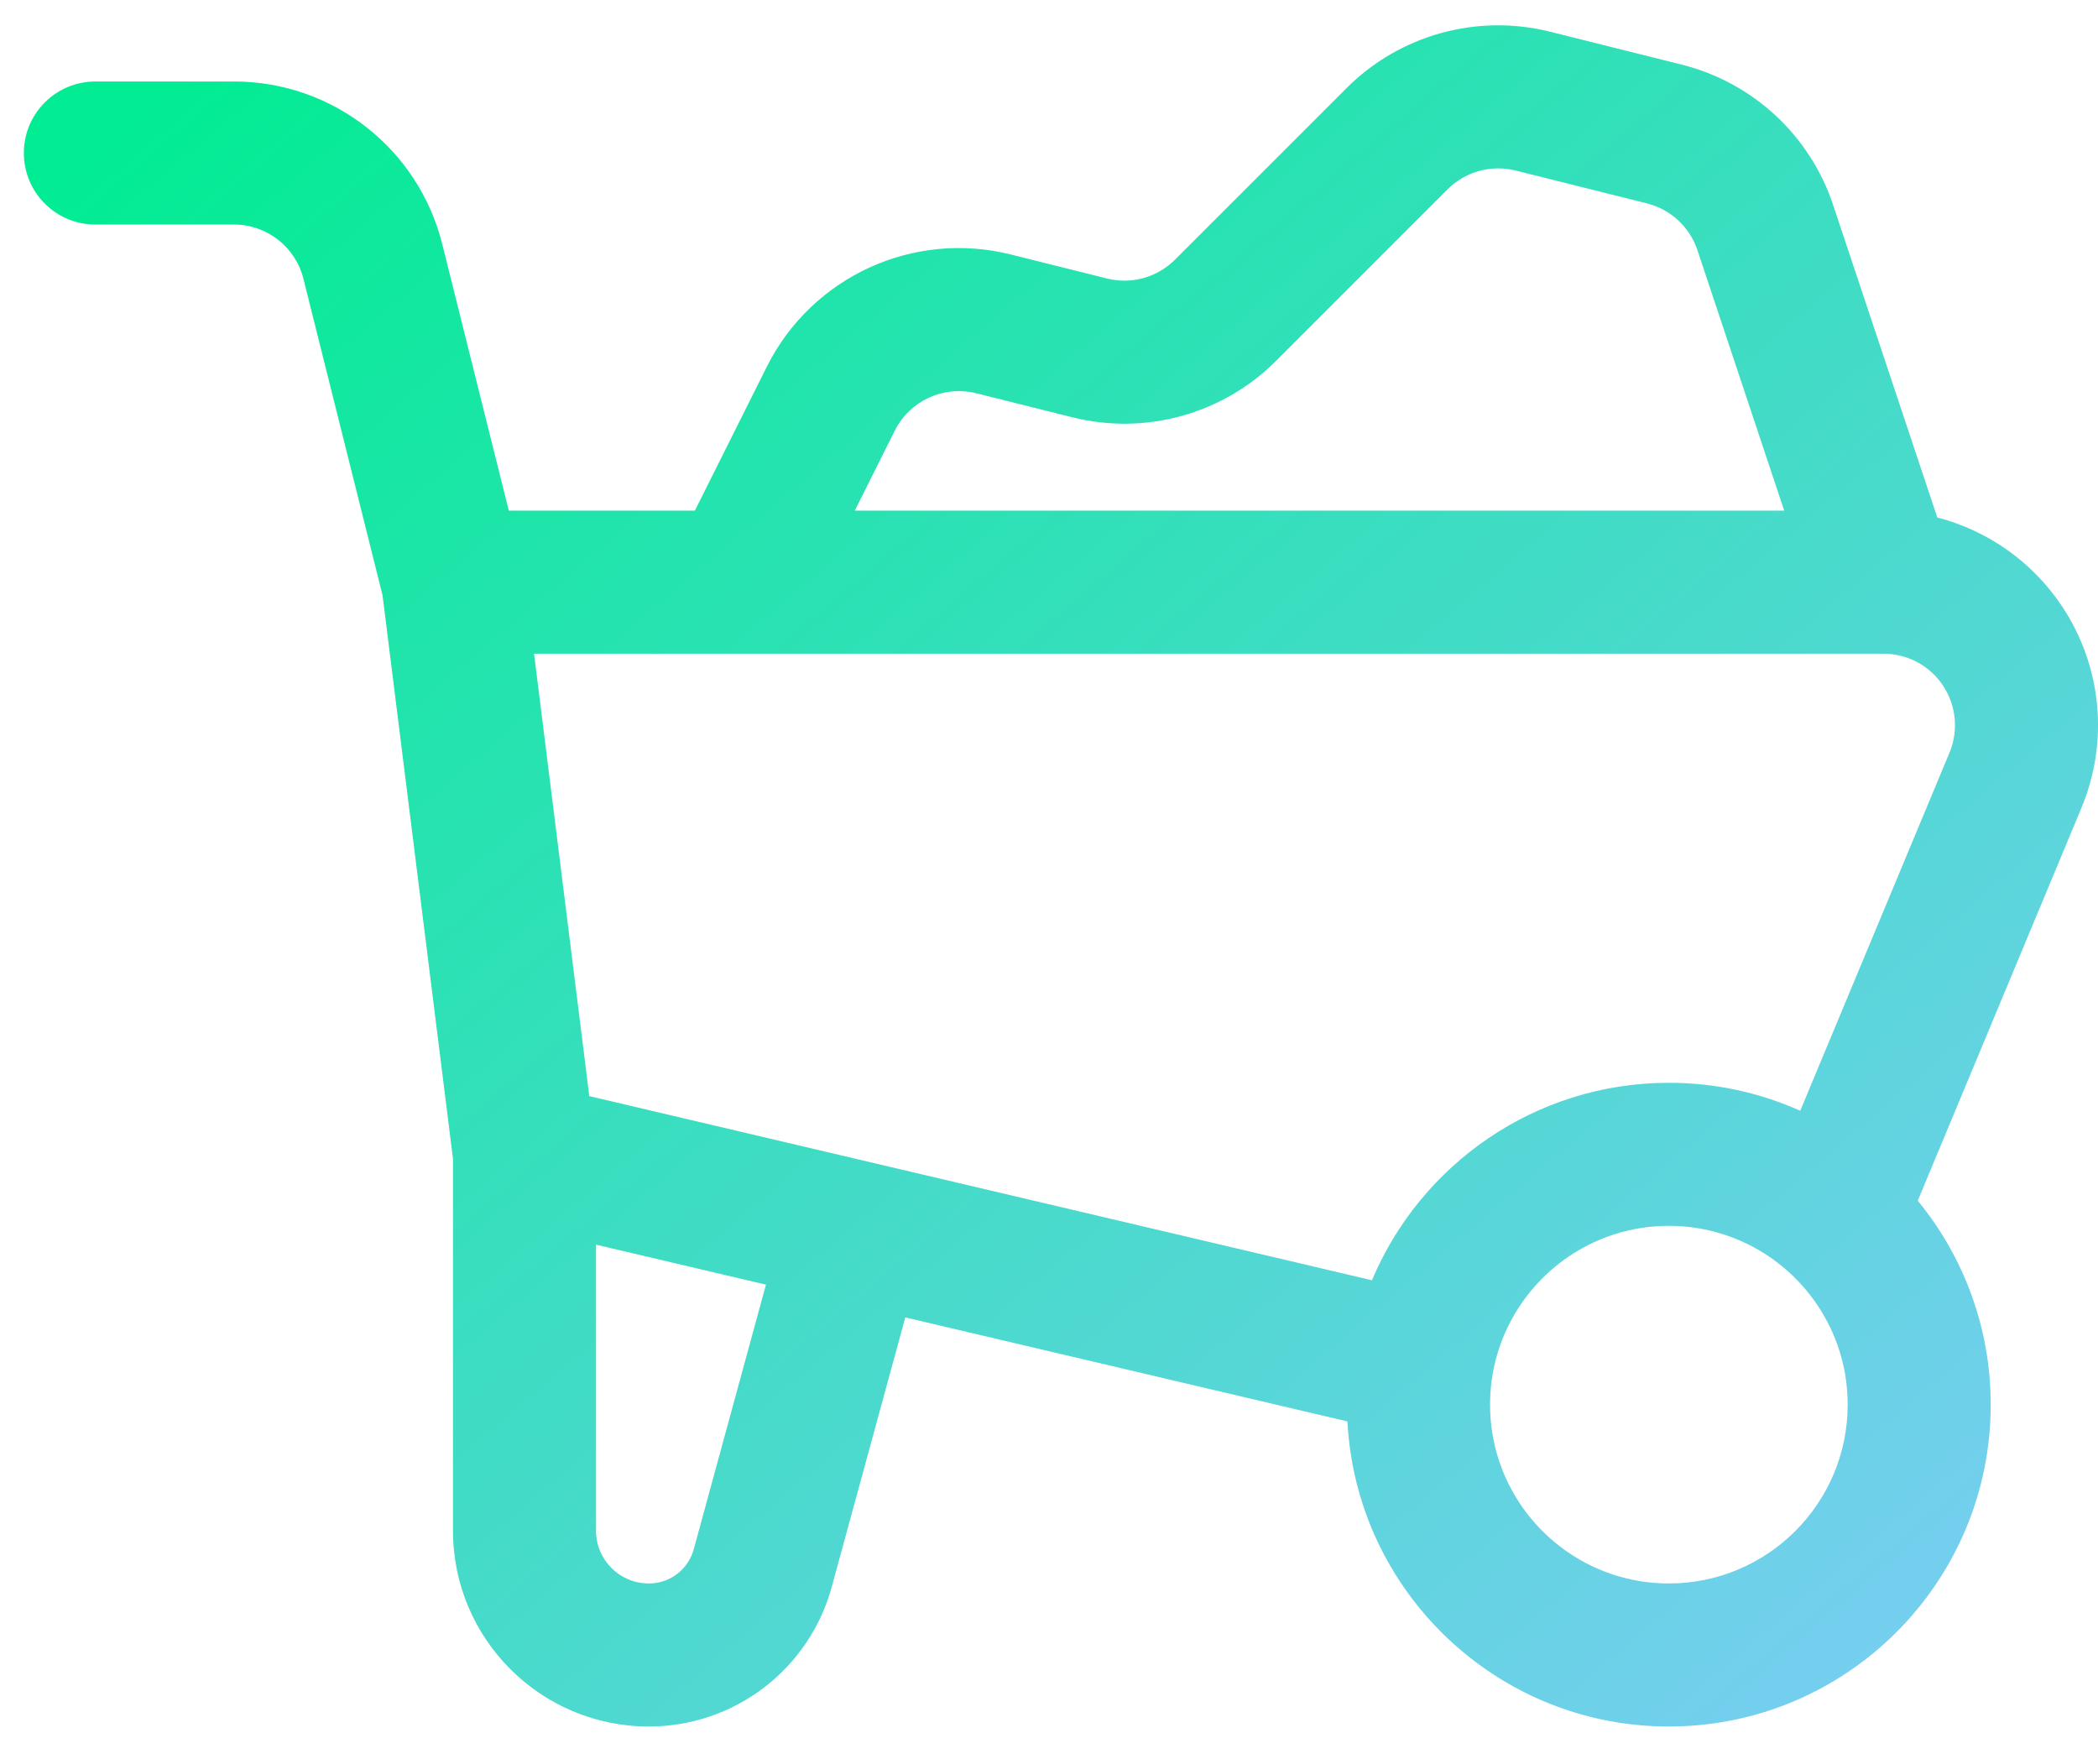 <?xml version="1.0" encoding="UTF-8"?>
<svg xmlns="http://www.w3.org/2000/svg" width="44" height="37" viewBox="0 0 44 37" fill="none">
  <g id="Group">
    <path id="Vector" fill-rule="evenodd" clip-rule="evenodd" d="M40.63 10.853C41.687 11.127 42.623 11.781 43.244 12.713C44.08 13.965 44.233 15.551 43.654 16.94L40.22 25.181C41.175 26.346 41.75 27.836 41.75 29.459C41.75 33.185 38.726 36.209 35 36.209C31.392 36.209 28.442 33.372 28.259 29.811L18.986 27.629L17.444 33.279C16.973 35.009 15.402 36.209 13.61 36.209H13.607C11.339 36.209 9.5 34.37 9.5 32.102V24.302L8.023 12.485L6.363 5.844C6.195 5.177 5.596 4.709 4.907 4.709H2C1.172 4.709 0.5 4.037 0.5 3.209C0.5 2.381 1.172 1.709 2 1.709H4.907C6.973 1.709 8.773 3.114 9.274 5.117L10.671 10.709H14.573L16.082 7.691C17.026 5.804 19.152 4.826 21.198 5.337L23.216 5.841C23.727 5.969 24.267 5.82 24.641 5.447L28.238 1.85C29.355 0.731 30.979 0.282 32.511 0.666L35.266 1.355C36.76 1.727 37.958 2.837 38.444 4.296L40.63 10.853ZM15.479 13.709C12.905 13.709 11.2 13.709 11.2 13.709L12.359 22.988L28.773 26.85C29.795 24.419 32.2 22.709 35 22.709C35.981 22.709 36.914 22.919 37.755 23.295L40.885 15.786C41.078 15.323 41.027 14.795 40.748 14.376C40.471 13.959 40.001 13.709 39.5 13.709C39.5 13.709 23.441 13.709 15.517 13.709C15.505 13.709 15.492 13.709 15.479 13.709ZM37.419 10.709L35.599 5.246C35.435 4.758 35.036 4.389 34.538 4.265L31.784 3.576C31.273 3.449 30.733 3.597 30.359 3.971L26.762 7.568C25.645 8.687 24.021 9.135 22.488 8.751L20.471 8.247C19.788 8.078 19.081 8.403 18.765 9.032L17.927 10.709H37.419ZM31.412 30.552C31.881 32.09 33.311 33.209 35 33.209C37.07 33.209 38.75 31.529 38.75 29.459C38.75 29.234 38.73 29.015 38.693 28.8C38.477 27.59 37.681 26.577 36.6 26.067C36.114 25.838 35.573 25.709 35 25.709C33.624 25.709 32.422 26.45 31.769 27.555C31.439 28.113 31.25 28.764 31.25 29.459C31.25 29.84 31.307 30.206 31.412 30.552ZM16.064 26.942L12.5 26.103V32.102C12.5 32.714 12.995 33.209 13.607 33.209H13.61C14.05 33.209 14.435 32.915 14.55 32.49L16.064 26.942Z" fill="url(#paint0_linear_337_2094)"></path>
  </g>
  <defs>
    <linearGradient id="paint0_linear_337_2094" x1="3.607" y1="1.806" x2="37.595" y2="41.712" gradientUnits="userSpaceOnUse">
      <stop stop-color="#02EC93"></stop>
      <stop offset="1" stop-color="#7FCCF7"></stop>
    </linearGradient>
  </defs>
</svg>
